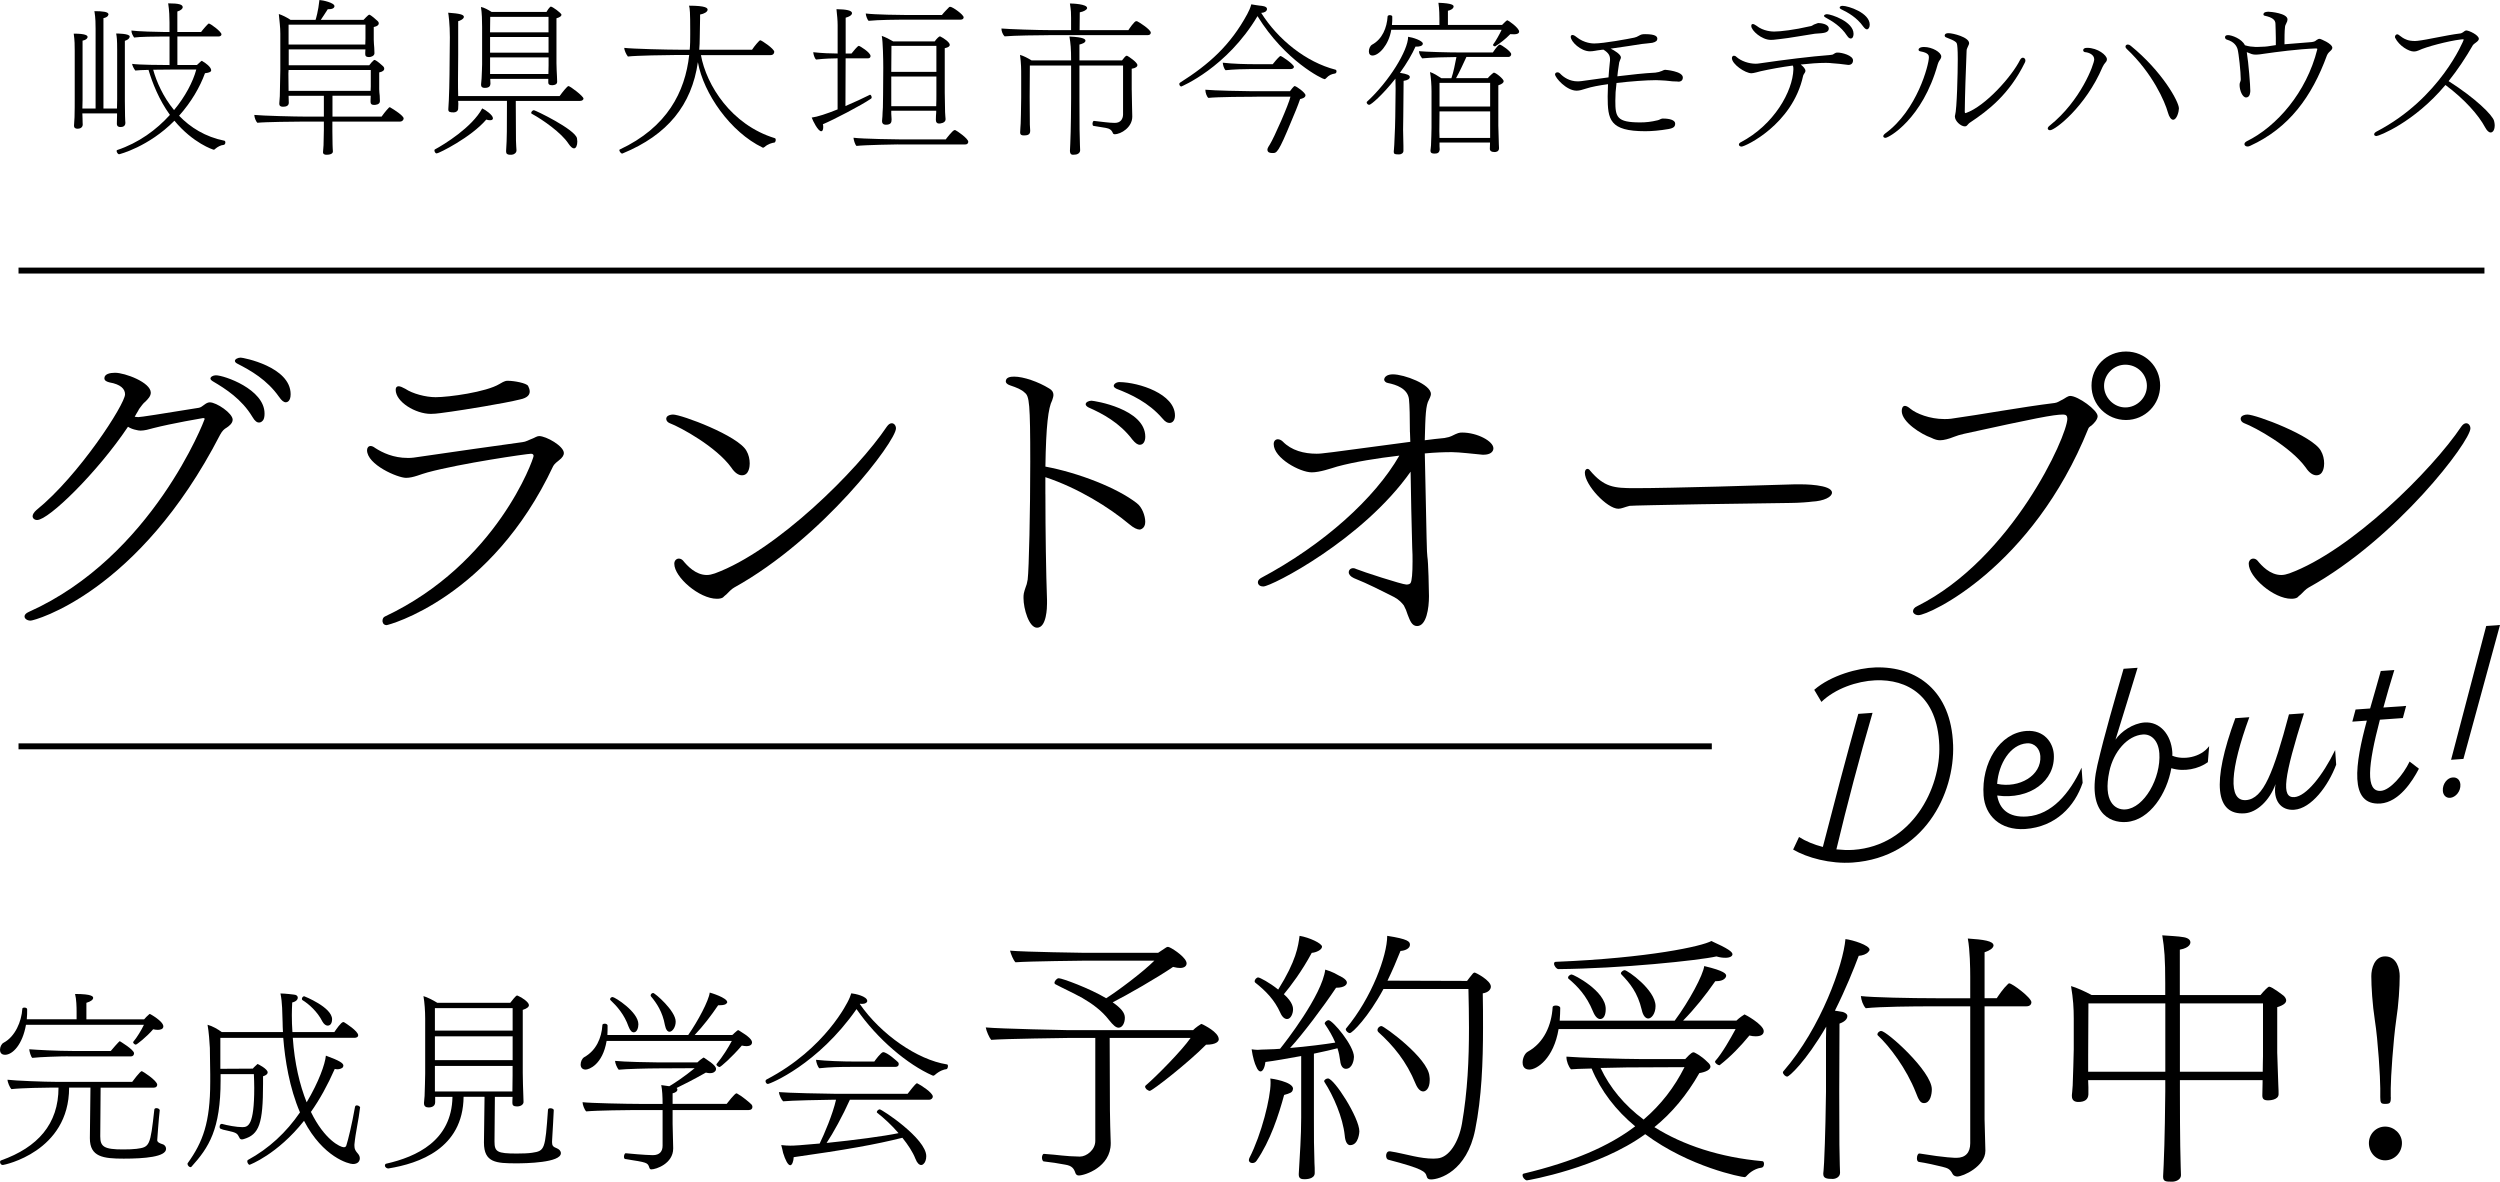 <svg xmlns="http://www.w3.org/2000/svg" id="_&#x30EC;&#x30A4;&#x30E4;&#x30FC;_2" data-name="&#x30EC;&#x30A4;&#x30E4;&#x30FC; 2" viewBox="0 0 681.53 322.14"><g id="_&#x30EC;&#x30A4;&#x30E4;&#x30FC;_2-2" data-name=" &#x30EC;&#x30A4;&#x30E4;&#x30FC; 2"><g id="_&#x30EC;&#x30A4;&#x30E4;&#x30FC;_1-2" data-name=" &#x30EC;&#x30A4;&#x30E4;&#x30FC; 1-2"><g><g><path d="M532.44,202.95c.51,13.55-8.06,30.8-27.38,32.19-6.07.43-12.42-1.3-16.23-3.54l1.61-3.43c1.74,1.13,4.06,2.09,6.49,2.72,3.11-12.09,6.29-24.18,9.66-36.28l3.89-.28c-3.62,12.39-6.9,24.88-9.86,37.22,1.54.15,3.13.24,4.65.13,15.96-1.14,23.85-16.76,23.4-28.52-.51-13.55-8.78-18.06-17.44-17.7-5.02.23-10.91,2.24-14.69,5.89l-1.96-3.3c4.55-3.97,12.03-5.97,16.66-6.1,11.31-.35,20.67,6.4,21.19,21.01h.01Z"></path><path d="M567.46,209.32l.29,4.09c-2.13,6.38-7.29,11.99-15.67,12.59-6.86.43-10.94-3.72-11.33-9.13-.64-8.9,4.41-17.08,11.66-17.6,4.88-.35,7.25,3.19,7.48,6.29.53,7.38-6.66,12.54-15.43,11.31.59,3.54,2.95,6.08,8.16,5.71,6.73-.48,11.61-6.33,14.82-13.26h.02ZM544.44,213.69c5.99,1.29,12.17-2.26,11.78-7.6-.13-1.85-1.45-3.61-3.69-3.45-4.48.32-7.69,5.52-8.09,11.05Z"></path><path d="M602.24,203.45l-.35,4.33c-2.52,1.84-6.5,2.72-9.96,1.64-1.17,6.78-5.81,14.2-12.27,14.67-4.81.34-10.81-2.87-7.88-15.54,2.03-8.7,4.64-17.5,7.13-26.23l3.82-.27c-1.94,6.24-4.02,13.28-6.02,19.59,1.5-2.23,4.78-4.45,7.88-4.68,4.29-.31,7.27,3.39,7.6,8,.02.33.05.73,0,1.06,2.94,1.25,7.72.51,10.02-2.57h.03ZM588.65,205.28c-.24-3.36-2.16-5.21-4.47-5.05-4.22.3-8.01,4.69-9.15,10.07-1.74,8.14,1.49,10.56,4.39,10.36,5.08-.36,9.73-8.52,9.24-15.38h-.01Z"></path><path d="M636.59,204.5l.28,3.96c-2.17,5.79-6.77,11.95-11.45,12.29-3.69.26-5.82-2.63-5.08-6.99-1.66,4.56-5.15,7.72-8.38,7.96-8.04.58-9.08-8.3-2.59-25.93l3.82-.27c-5.21,14.23-5.91,22.96-.9,22.6,4.75-.34,7.48-7.5,11.71-23.38l4.09-.29c-5.51,17.5-6.3,23.12-2.6,22.85,3.16-.23,7.67-5.79,11.08-12.79h.02Z"></path><path d="M659.43,209.55c-1.86,3.58-5.45,9.07-10.45,9.5h-.07c-8.64.56-6.87-10.84-3.68-22.6l-3.96.28.89-3.31,3.96-.28c1-3.58,2.08-7.11,2.91-10.22l3.69-.26c-1.13,3.66-2.14,7.11-2.98,10.22l6.2-.44-.89,3.31-6.26.45c-3.28,12.5-3.95,19.7.26,19.4,2.5-.18,6.06-4.28,7.84-7.99l2.53,1.94h0Z"></path><path d="M665.95,215.58c-.14-1.91,1.27-3.6,2.72-3.64,1.12-.08,1.97.65,2.06,1.91.14,1.91-1.34,3.54-2.79,3.65-1.12.08-1.91-.72-1.99-1.91h0ZM668.19,207.13l9.58-36.48,3.76-.27-9.97,36.51-3.36.24h-.01Z"></path></g><rect x="5.05" y="72.95" width="672.24" height="1.62"></rect><g><path d="M41.56,116.78c-.88.26-2.2.61-3.25.61-.44,0-.79-.09-1.14-.17-.88-.17-1.58-.44-2.28-.88-8.34,12.45-21.61,25.42-24.77,25.42-.7,0-1.23-.44-1.23-1.05,0-.44.35-1.05,1.05-1.67,11.59-9.38,24.15-28.84,24.15-31.55,0-1.49-1.23-2.72-4.22-3.24-.7-.18-1.41-.44-1.41-1.14,0-1.14,1.49-1.49,2.9-1.49,2.72,0,9.75,2.63,9.75,5.43,0,.96-.79,1.75-1.49,2.45-.53.35-1.23,1.4-1.32,1.49-.18.26-.44.53-.61.96-.35.53-.61,1.05-.97,1.67.35,0,.61.09.97.09.65,0,6.15-.85,16.51-2.54,1.05-.17,1.84-1.49,2.99-1.49,1.84,0,6.24,2.98,6.24,4.73,0,1.05-1.14,1.84-1.67,2.19-.61.35-1.14.79-1.76,1.93-22.22,43.12-50.68,50.66-51.64,50.66s-1.67-.53-1.67-1.14c0-.44.35-.88,1.14-1.23,33.73-15.08,47.96-52.41,47.96-52.59s-.09-.26-.44-.26c0,0-8.34,1.4-13.79,2.8h0ZM70.63,115.2c-.53,0-1.14-.35-1.84-1.58-2.9-4.82-7.29-7.62-10.72-9.64-.44-.26-.7-.53-.7-.79,0-.44.7-.88,1.49-.88,2.2,0,13.26,3.77,13.26,10.43,0,.7-.09,1.31-.35,1.75-.26.35-.61.7-1.14.7h0ZM76.07,108.19c-3.25-4.65-7.73-7.19-11.33-9.03-.53-.26-.7-.53-.7-.79,0-.44.79-.88,1.58-.88.61,0,13.61,2.45,13.61,9.99,0,2.02-1.05,2.19-1.32,2.19-.53,0-1.14-.44-1.84-1.49h0Z"></path><path d="M105.41,170.42c-1.05,0-1.14-.96-1.14-1.14,0-.61.26-1.05.7-1.23,30.48-14.37,40.49-42.95,40.49-43.74,0-.35-.18-.61-.7-.61-1.05,0-19.15,2.63-28.19,5.08-1.76.44-3.86,1.49-5.88,1.49-2.28,0-10.63-3.59-10.63-7.54,0-.61.35-1.14.97-1.14.35,0,.79.18,1.23.53,2.02,1.31,5.01,2.72,8.87,2.72.53,0,1.14,0,1.67-.09,12.03-1.75,22.48-3.24,29.6-4.21.97-.09,1.76-.61,2.72-.96.53-.17,1.23-.7,1.84-.7,1.93,0,6.76,2.72,6.76,4.65,0,.53-.35,1.23-1.41,2.02-.35.26-1.14.88-1.49,1.49-16.95,36.11-45.06,43.38-45.41,43.38h0ZM122.97,112.22c-2.11.26-3.86.61-5.53.61-4.13,0-9.57-3.24-9.57-6.57,0-.61.26-.96.79-.96.44,0,1.05.26,1.84.7,1.93,1.31,5.53,2.28,8.26,2.28,3.6,0,13.79-1.4,17.39-3.59.44-.26,1.41-.88,2.11-.88h.26c1.58,0,5.01.61,5.45,1.4.18.35.44.96.44,1.49,0,.88-.53,1.75-2.63,2.19-4.13,1.05-15.63,2.89-18.8,3.33h0Z"></path><path d="M182.59,115.38c-.61-.26-.97-.7-.97-1.23,0-.18.09-.35.18-.53.26-.35.97-.61,1.67-.61,2.28,0,17.83,5.78,20.03,9.9.61,1.05.88,2.28.88,3.42,0,.61-.09,3.24-2.11,3.24-.88,0-1.93-.61-2.9-2.1-4.13-5.7-13.79-10.96-16.78-12.1h0ZM197.96,162.09c-.35.26-.61.53-.88.79-.44.26-.97.35-1.67.35-4.74,0-11.59-5.87-11.59-9.55,0-.88.61-1.4,1.23-1.4.44,0,.79.17,1.14.53,1.14,1.4,3.43,3.94,6.5,3.94.7,0,1.41-.17,2.2-.44,16.78-6.14,38.91-28.13,46.9-40.05.44-.61.88-.88,1.32-.88.62,0,1.14.61,1.14,1.4,0,3.51-19.94,29.98-44.09,43.38-.44.26-.79.53-1.14.88l-1.05,1.05h-.01Z"></path><path d="M284.99,134.75c0,10.34.18,21.65.44,28.84v.96c0,.96-.09,6.57-2.72,6.57-2.2,0-3.69-5.17-3.69-8.06,0-1.05,0-1.31.7-3.33.18-.35.26-.88.44-1.75.35-2.89.7-18.58.7-32.08,0-16.04-.26-17.88-1.49-18.84-.88-.88-2.2-1.4-4.04-2.02-.79-.26-1.14-.7-1.14-1.05,0-1.14,1.23-1.32,2.28-1.32,2.55,0,6.59,1.4,9.57,3.24.79.44,1.14,1.05,1.14,1.75,0,.44-.18.96-.35,1.49-1.05,2.02-1.67,6.84-1.84,18.05,8.96,1.67,19.59,5.79,24.94,9.99,1.41,1.05,2.28,3.42,2.28,5.08,0,1.93-1.49,2.1-1.49,2.1-.7,0-1.67-.44-2.9-1.49-5.45-4.56-13.88-9.82-22.84-12.8v4.67ZM308.71,119.85c-3.51-4.65-8.17-7.1-11.95-8.77-.53-.26-.79-.61-.79-.88,0-.53.79-.96,1.58-.96.7,0,14.67,2.19,14.67,9.82,0,1.23-.53,2.19-1.49,2.19-.61,0-1.23-.44-2.02-1.4ZM316.88,114.06c-3.78-4.38-8.61-6.57-12.47-8.06-.53-.26-.79-.53-.79-.79,0-.53.7-1.05,1.58-1.05,5.36.09,15.11,3.24,15.11,9.12,0,1.14-.53,2.02-1.49,2.02-.53,0-1.14-.26-1.93-1.23h0Z"></path><path d="M384.36,117.83c0-3.77-.09-7.62-.26-9.03-.35-2.89-3.51-3.94-5.71-4.38-.61-.09-1.05-.53-1.05-.96,0-.17.09-.35.18-.53s.62-.88,2.2-.88c3.07,0,10.36,2.72,10.36,5.35,0,.17,0,.53-.53,1.58-.88,1.49-.97,4.29-1.14,11.04,1.93-.26,3.6-.44,5.36-.61,1.05-.18,1.58-.35,1.93-.53,1.76-.88,2.11-.96,2.9-.96,4.13,0,8.52,2.37,8.52,4.29,0,.96-.88,1.75-2.63,1.75h-.35c-2.11-.18-6.32-.7-8.34-.7-2.2,0-4.65.09-7.38.35.53,24.89.53,26.82.7,28.13.26,1.4.44,9.2.44,10.78,0,3.33-.7,8.15-3.25,8.15-1.41,0-1.93-1.49-2.55-3.07-.26-.88-.62-1.75-1.05-2.54-.53-.7-1.32-1.58-2.63-2.28-3.69-1.84-6.85-3.51-10.98-5.17-.97-.44-1.41-1.05-1.41-1.58,0-.61.44-1.14,1.23-1.14.26,0,.53.09.88.26,1.41.61,12.47,4.21,13.61,4.21.61,0,.97-.18,1.14-.44.35-.61.53-2.63.53-5.87,0-1.14,0-2.37-.09-3.77-.18-6.66-.35-13.94-.44-20.69-13.09,18.58-37.94,31.29-40.14,31.29-1.41,0-1.49-.96-1.49-1.14,0-.44.26-.79.79-1.14,17.13-9.12,31.09-21.74,37.77-33.39-5.97.7-12.12,1.67-16.95,2.98-1.76.53-4.74,1.58-6.94,1.58-3.16,0-10.36-3.86-10.36-7.71,0-.88.53-1.31,1.14-1.31.44,0,.97.26,1.32.61,2.37,2.45,5.8,3.33,9.22,3.33,1.49,0,2.02-.09,25.56-3.24l-.09-2.63h-.02Z"></path><path d="M488.08,137.11c-3.95.09-14.58.18-24.33.35-9.84.18-18.8.35-19.5.44-1.41.35-2.2.79-3.07.79-3.07,0-9.13-6.49-9.13-9.82,0-.7.35-1.05.7-1.05.26,0,.53.17.7.44,3.86,4.56,6.5,4.82,12.21,4.82,10.01,0,35.83-.79,43.74-1.05h1.41c.61,0,8.61,0,8.61,2.28,0,1.14-2.11,2.28-5.53,2.45-.44.09-3.6.35-5.8.35h-.01Z"></path><path d="M569.9,116.17c-.26.18-.53.44-.61.7-15.28,37.86-43.39,50.83-46.29,50.83-.88,0-1.49-.53-1.49-1.05s.35-1.05,1.14-1.4c25.91-12.97,40.93-46.45,40.93-51.1,0-.79-.35-1.14-1.14-1.14-2.55,0-7.47.96-27.05,5.26-2.11.44-3.51,1.23-4.74,1.49-.7.17-1.23.26-1.76.26-.7,0-1.41-.17-2.46-.7-2.55-.88-7.99-4.21-7.99-7.27,0-.79.26-1.4.88-1.4.35,0,.88.26,1.49.79,1.58,1.31,5.27,2.8,9.22,2.8.61,0,1.23,0,1.84-.09,8.26-1.14,19.06-3.16,28.28-4.29.79-.09,1.41-.61,2.2-.96.53-.26,1.32-.96,2.02-.96,2.11,0,7.47,3.86,7.47,5.52,0,.96-1.14,2.1-1.67,2.54l-.26.18h-.01ZM570.17,105.12c0-5.17,4.13-9.29,9.4-9.29s9.31,4.12,9.31,9.29-4.13,9.38-9.31,9.38-9.4-4.12-9.4-9.38ZM579.39,99.42c-3.16,0-5.8,2.63-5.8,5.78s2.64,5.87,5.8,5.87,5.88-2.63,5.88-5.87-2.64-5.78-5.88-5.78Z"></path><path d="M611.8,115.38c-.61-.26-.97-.7-.97-1.23,0-.18.09-.35.18-.53.26-.35.97-.61,1.67-.61,2.28,0,17.83,5.78,20.03,9.9.61,1.05.88,2.28.88,3.42,0,.61-.09,3.24-2.11,3.24-.88,0-1.93-.61-2.9-2.1-4.13-5.7-13.79-10.96-16.78-12.1h0ZM627.17,162.09c-.35.26-.61.53-.88.79-.44.26-.97.35-1.67.35-4.74,0-11.59-5.87-11.59-9.55,0-.88.61-1.4,1.23-1.4.44,0,.79.17,1.14.53,1.14,1.4,3.43,3.94,6.5,3.94.7,0,1.41-.17,2.2-.44,16.78-6.14,38.91-28.13,46.9-40.05.44-.61.88-.88,1.32-.88.62,0,1.14.61,1.14,1.4,0,3.51-19.94,29.98-44.09,43.38-.44.26-.79.53-1.14.88l-1.05,1.05h-.01Z"></path></g><g><path d="M31.88,30.91h-9.43c0,.55.05,1.05.05,1.36,0,1.14.05,1.32.05,1.68,0,.09,0,1.14-1.41,1.14-.46,0-.96-.14-.96-.82v-.09c0-.41.09-1.14.14-2.23.05-1.14.05-4.14.05-5.09v-13.05c0-1.5,0-2.64-.27-4.64,3.23,0,3.78.5,3.78.91,0,.09-.05.73-1.37,1v16.23l-.05,2.27h3.6V7.86c0-1.14,0-2.96-.32-4.82,2.23,0,3.83.18,3.83.86,0,.05,0,.77-1.37,1.05v24.64h3.69c0-.95.05-1.95.05-2.5v-13.5c0-2.82-.09-3.46-.27-4.46.14,0,3.69,0,3.69.82,0,.14-.05.77-1.32,1.18v16.41c0,.86.05,3.09.05,4.09,0,1.14.09,1.5.09,1.86,0,.96-.77,1.14-1.32,1.14-.5,0-1-.14-1-.91,0-.41.05-1.18.05-2.27v-.55h-.03ZM55.25,16.73c.64.32,2.32,1.54,2.32,2.41,0,.41-.41.68-1.69.82-1.37,3.77-3.73,7.86-7.06,11.59,3.05,3.18,7.15,5.77,12.39,6.82.14.05.23.23.23.45,0,.27-.14.64-.46.68-.77.04-1.69.54-2.32,1.09-.14.14-.23.23-.36.23-.18,0-5.65-1.77-10.75-7.91-7.06,7.14-14.99,9.14-15.08,9.14-.32,0-.68-.54-.68-.91,0-.09.05-.18.14-.23,5.88-1.96,10.75-5.55,14.39-9.59-3.01-4.18-4.78-8.73-5.83-12.27-1.59.04-3.05.09-3.6.18-.41-.5-.82-1.36-.87-1.82,1.64.27,8.11.32,10.2.32v-7.77h-2.19c-1.46,0-6.1.05-7.47.27-.36-.59-.73-1.14-.73-1.91,1.46.23,7.29.41,9.29.41h1.09v-2.68c0-1.23-.05-3.18-.36-5.14,3.05,0,3.96.36,3.96,1.05,0,.41-.46.86-1.46,1.18v5.59h6.47c.41-.59,1.91-2.32,2.1-2.32.46,0,3.46,2.23,3.46,2.95,0,.36-.36.59-.82.59h-11.2v7.77h5.33c.09-.09.27-.27.5-.46s.46-.41.59-.54c.09-.05.18-.14.27-.14,0,0,.05,0,.09.05l.09.09h.02ZM46.82,18.96s-2.55,0-5.06.05c.91,3.27,2.69,7.36,5.69,11,3.05-3.68,5.15-7.68,6.06-11.05h-6.7.01Z"></path><path d="M90.61,33.14v2.64c0,.68.05,2.82.05,3.68,0,.91.09,1.5.09,1.82,0,.23-.09.91-1.78.91-.41,0-.91-.14-.91-.68v-.05c0-.36.09-.91.14-1.86,0-.91.09-3.41.09-4.18v-2.27h-5.88c-1.87,0-10.2.09-12.25.32-.41-.36-.82-1.5-.82-2.05v-.09c2.23.23,11.02.46,14.21.46h4.74v-5.68h-9.61v.27c0,.23.05,1.5.05,1.68-.05.77-.68,1.04-1.59,1.04-.55,0-1-.18-1-.82v-.14s.09-1.18.14-1.91c.05-1.36.14-6.05.14-7.09v-9.96c0-1.82-.23-3.36-.41-5.36.87.27,2.19.91,3.19,1.59h6.83c.09-.27.73-2.32,1.05-5.41.87.05,4.1.73,4.1,1.68,0,.04,0,.82-1.46.82h-.36c-.82,1.32-1.37,2.09-1.91,2.91h11.66s1.28-1.41,1.55-1.41c.05,0,.41,0,2.28,1.73.09.05.32.32.32.64,0,.36-.27.77-1.37,1v3.46c0,.5.09,1.77.14,2.23,0,.5.05,1.32.05,1.46,0,.68-.87,1.04-1.46,1.04-.82,0-1.05-.32-1.05-.82,0-.14,0-.73.05-1.27h-20.91v4.32h21.95c.36-.5.82-1,1.18-1.32.09-.09.18-.14.23-.14.46,0,2.09,1.45,2.32,1.68.09.05.36.36.36.73s-.27.77-1.37,1v4.59c0,.55.09,1.32.14,1.77,0,.5.05,1.32.05,1.46,0,1-1.28,1.04-1.59,1.04-.68,0-.96-.27-.96-.82,0-.14,0-1.05.05-1.68h-10.43v5.68h13.39c.18-.27,1.09-1.5,1.96-2.41.09-.09.18-.14.27-.14s.18.05.27.14c.82.45,3.51,2.18,3.51,2.91,0,.36-.32.86-1,.86h-18.43ZM101.08,19.09h-22.41l-.05.91c0,.23.05,2.96.05,4.77h22.36c0-.36.05-.82.05-1.18v-4.5ZM99.62,6.73h-20.95v5.41h20.91c0-.45.05-1.09.05-1.64v-3.77h-.01Z"></path><path d="M119.02,41.82c-.32,0-.59-.46-.59-.82,0-.14.05-.23.14-.27,2.46-1.32,10.11-6,12.89-11.18.91.41,2.92,1.82,2.92,2.68,0,.18-.05.55-.77.55-.27,0-.64-.05-1.05-.18-4.1,4.82-12.94,9.23-13.53,9.23h-.01ZM140.61,27.5v1.32c0,1.27.05,6.5.05,9.5,0,.64.14,2.64.14,2.64v.05c0,.68-.68,1.14-1.32,1.18h-.55c-.64-.05-.96-.27-.96-.91v-.14c0-.45.09-1.82.14-2.59.05-1.09.09-2.73.09-9.73v-1.32h-13.3l.05.77c0,.45-.05.73-.05,1.32,0,.73-.68,1.05-1.18,1.05-1,0-1.5-.09-1.5-.77v-.14s.09-1.32.14-2.41c.18-3.64.23-11.09.23-12.36,0-2.41.05-3.5.05-4.82,0-3.54-.36-6.18-.46-6.68,3.1.23,4.28.5,4.28,1.14,0,.59-1.14,1.09-1.55,1.18v9.18c0,.68-.05,3.55-.05,6.64,0,1.55,0,3.18.05,4.59h27.65c.82-1.14,2.1-2.73,2.41-2.73.46,0,4.1,2.77,4.1,3.41,0,.27-.27.64-.96.64h-17.5ZM149.45,21.5h-15.8v.14c0,.27.05,1,.05,1.18-.05.41-.09,1.14-1.55,1.14-.55,0-1-.18-1-.86v-.14s.09-.77.14-1.59c.05-1.59.14-2.64.14-3.86V7.36c0-1.68-.05-3.91-.32-5.46.87.14,2.05.82,2.92,1.36h14.94c.27-.46.59-.96,1-1.36.09-.09.14-.09.23-.09.41,0,2.73,1.68,2.87,2.18,0,.32-.27.68-1.37,1v12.23c0,.54.09,3.18.14,3.64,0,.46.05,1.32.05,1.46,0,.91-1.27.91-1.37.91-.82,0-1.05-.27-1.05-.73v-1h-.02ZM149.54,4.59h-15.9l-.05,4.23h15.94v-4.23h0ZM149.54,10.09h-15.94v4.27h15.94v-4.27ZM149.54,15.64h-15.94v4.54h15.9c0-.59.05-1.73.05-2.32v-2.23h0ZM154.92,39.09c-1.87-2.86-6.88-6.41-9.97-8.09-.09-.04-.14-.14-.14-.23,0-.32.41-.73.73-.73.36,0,11.16,5.18,11.75,7.64.05.32.09.64.09.91,0,1-.32,1.86-.91,1.86-.41,0-.91-.41-1.55-1.36h0Z"></path><path d="M208.34,40.09c-.05.09-.18.18-.32.18-.05,0-.09,0-.14-.05-8.79-4.23-16.08-14.73-17.63-23.27-1.69,11.68-8.24,19.82-20.5,24.87-.05,0-.09.04-.14.04-.36,0-.77-.64-.77-.91,0-.09.05-.14.09-.18,12.94-6.05,17.85-15.73,18.95-25.77h-3.96c-1.91,0-10.61.14-12.75.41-.46-.55-1-1.77-1-2.36,2.28.27,11.66.5,14.89.5h2.96c.14-1.36.14-2.77.14-4.14v-1.09c0-4.86-.09-6.05-.32-6.77,4.6,0,5.06.64,5.06,1.09,0,.59-.96,1.14-2.05,1.32v.91c0,1.82-.09,3.82-.09,5.46,0,1.09-.05,2.18-.14,3.23h14.39c.68-1.04,2-2.59,2.23-2.59.41,0,3.83,2.36,3.83,3.14,0,.41-.27.91-1,.91h-18.99c1.5,8.23,8.29,19,20.13,22.64.18.05.27.23.27.46,0,.32-.18.68-.32.73-.68.09-1.87.41-2.73,1.23l-.09.05v-.04Z"></path><path d="M228.35,15.91h-.41c-.64,0-3.05.04-5.47.32-.46-.41-.73-1.46-.77-2,2.23.27,5.15.36,6.65.36v-7.77c0-1.18-.14-2.68-.32-4.32,2.73.04,4.24.36,4.24,1.09,0,.27-.23.82-1.73,1.23v9.77h1.59c.41-.5,1.64-2.09,2-2.09.27,0,3.19,1.82,3.19,2.77,0,.32-.18.64-.73.64h-6.06l-.05,13c2.41-1.04,4.83-2.14,6.6-3.04.05,0,.05-.05.09-.05.23,0,.46.41.46.73,0,.14-.05.23-.14.32-2.69,1.86-10.34,5.82-13.16,7,.09.27.09.54.09.82,0,.36-.05.64-.18.86-.09.14-.18.23-.36.23-.87,0-2.23-2.73-2.6-3.73,1.5-.18,4.15-1.05,7.06-2.23v-13.91h.01ZM244.79,39.37c-.64,0-8.88.14-11.3.41-.41-.36-.77-1.64-.82-2.23,2.41.32,11.93.46,13.35.46h11.8c.05-.09,1.91-2.55,2.41-2.55.09,0,.18,0,.27.05.27.09,3.46,2.23,3.46,3.14,0,.36-.23.73-.82.73h-18.36.01ZM245.84,5.36c-.59,0-6.6.04-9.06.32-.36-.36-.73-1.41-.77-2,2.46.32,9.66.41,11.07.41h9.7c.59-.77,1.32-1.46,1.96-2.14.09-.09.18-.09.32-.09.64,0,3.64,2.14,3.64,2.86,0,.32-.23.64-.82.64h-16.04ZM255.22,30.18h-12.25v.82c0,.41.09,1.32.09,1.59,0,.86-.27,1.41-1.55,1.41-.77,0-1.05-.41-1.05-.91v-.18c.09-.64.14-1.91.14-2.18.05-.59.14-1.59.14-4.91l.05-7.36c0-2.14-.09-7.18-.41-8.68,1.14.41,2.1.91,3.1,1.5h11.34c.46-.68,1.18-1.36,1.37-1.36.09,0,.14,0,.18.04.87.41,2.55,1.55,2.55,2.27,0,.32-.27.68-1.37.91v12.05c0,.55.05,3.82.09,5.36,0,.45.14,1.82.14,1.95,0,1.09-1.55,1.18-1.78,1.18-.55,0-.87-.32-.87-1,0-.73.05-1.64.09-2v-.5ZM255.27,12.5h-12.25l-.05,7.09h12.3v-7.09ZM255.27,20.86h-12.3v8.09h12.25c.05-1.18.05-2.59.05-3v-5.09Z"></path><path d="M285.8,9.59c-2.28,0-9.47.09-11.93.32-.5-.46-.87-1.41-.87-2.14,1.96.18,9.66.45,13.98.45h5.01v-3.36c0-1.18,0-1.91-.32-3.91.68,0,4.69.14,4.69,1.23v.09c-.14.41-.82.86-2,1.09l-.05,4.86h13.3c.18-.32,1.64-2.45,2.1-2.45.14,0,.23,0,.32.04.36.14,3.69,2.23,3.69,3.09,0,.32-.23.68-.82.68h-27.1ZM308.53,24.55c0,1.73.14,6.54.14,7.14v.14c0,2.86-3.05,4.77-4.83,4.77-.18,0-.36-.09-.46-.32-.36-.91-.96-1.23-1.91-1.41-1-.18-2.37-.36-3.37-.55-.18-.04-.27-.27-.27-.54,0-.41.18-.86.41-.82,2.14.23,4.15.54,5.6.54h.09c1.59,0,2.19-1.09,2.23-2.23v-13.41h-11.89v8.96c0,7.55.05,10.59.14,12.82,0,.46.05.77.05,1.32,0,.77-.77,1.18-1.28,1.18-.23,0-.46.05-.68.05-.68,0-.82-.59-.82-1.05,0,0,.05-.82.09-1.91.18-3.68.23-11.09.23-12.41v-8.96h-11.25l-.05,8.64c0,3.36.05,6.23.05,7.46,0,.41.05,1.36.09,1.64v.09c0,1.09-.82,1.23-1.73,1.23-.68,0-1-.23-1-.73v-.18c.05-.64.09-2,.14-2.32,0-.55.14-3.91.14-7.09v-5.82c0-2.09,0-3.36-.32-5.82.96.27,2.19.91,3.14,1.5h10.79c0-3.18-.14-4.68-.46-6.5,4.05.18,4.37.77,4.37,1.14,0,.59-1.09.91-1.64,1.04v4.32h11.61c.41-.54,1-1.27,1.23-1.27.09,0,.14.05.23.05.23.09,2.73,1.73,2.73,2.5,0,.41-.41.82-1.55,1v5.82h0Z"></path><path d="M322.04,23.59c-.27,0-.55-.36-.55-.68,0-.14.05-.27.18-.36,7.97-5.05,13.76-10.23,18.36-18.73.46-.86.82-1.64,1.09-2.64.82.14,1.55.27,2.32.36.55.05,1.96.14,1.96.91,0,.68-.87,1.05-1.5,1.05h-.09c4.55,7.27,12.25,13.45,20.27,15.5.18.05.27.23.27.45,0,.27-.14.55-.41.59-.96.18-1.59.36-2.51,1.36-.14.14-.23.18-.36.18-.5,0-10.7-4.91-18.26-17.18-8.38,14.09-20.77,19.18-20.77,19.18h0ZM342.58,26.37c-2.37,0-10.79.04-13.16.32-.46-.36-.82-1.45-.82-2.14v-.09c2.32.23,10.61.41,12.89.41h10.16c.18-.27,1.05-1.41,1.28-1.41.46,0,2.96,1.82,2.96,2.5s-.96.95-1.46,1.04c-.68,2-1.5,3.91-2.32,5.86-3.64,8.86-4.05,8.86-5.19,8.86-.64,0-1.41-.09-1.41-.95,0-.41.46-1.05.68-1.41,1.14-1.82,5.15-10.91,5.6-13h-9.21ZM341.35,18.82c-2.14,0-5.1.09-7.24.32-.46-.41-.73-1.46-.77-2.05,2.69.32,6.33.41,8.97.41h4.65c.27-.36,1.37-1.68,1.87-2.09.09-.09.18-.14.27-.14.32,0,3.64,2.27,3.64,2.96,0,.32-.36.59-.82.59h-10.57Z"></path><path d="M382.6,41.09c0,.68-.64,1-1.14,1-1.09,0-1.5,0-1.5-.73v-.14s.09-.77.14-1.82c.18-3.55.27-6.41.27-7.64l.09-7.55s0-1.41-.05-2.77c-3.6,4.54-6.65,7.14-7.15,7.14-.36,0-.68-.36-.68-.64,0-.09,0-.18.09-.23,6.01-5.5,11.2-14,11.2-17.68,1.18.14,4.01,1.05,4.01,1.86,0,.68-1.05.82-1.64.82h-.36c-.87,1.95-2.32,4.5-4.24,7.14,1.96.32,2.69.64,2.69,1.14s-.59.91-1.69,1.05l-.09,9.73c0,.68-.05,1.91-.05,3.59,0,1.27.05,2.77.09,4.45v1.27h0ZM379.27,8.14c-.68,4.18-3.42,7-5.1,7-.68,0-1-.46-1-1.14s.32-1.5.87-1.82c2.78-1.5,4.05-4.59,4.24-7.73,0-.18.32-.32.59-.32.36,0,.68.14.68.41,0,.73,0,1.5-.09,2.27h12.94v-1.73c0-2.59-.23-4-.27-4.32,3.87.14,4.14.68,4.14,1,0,.59-.82,1.04-1.55,1.18v3.86h14.76l.59-.59c.27-.27.68-.68.87-.68s3.19,2.05,3.19,3.09c0,.5-.59.73-1.32.73-.32,0-.68,0-1.09-.04-1.37,1.41-2.82,2.5-4.1,3.32h-.09c-.18,0-.5-.14-.5-.36,0-.04,0-.14.05-.18.64-.82,1.78-2.86,2.28-3.96h-30.09ZM392.43,38.87v1c0,.23.05.68.05.86-.09,1-.68,1.14-1.46,1.14-.59,0-1.05-.14-1.05-.77v-.18s.09-.59.14-1.32c.05-1.46.14-3.64.14-4.73v-9.91c0-1.73-.14-3.82-.41-5.32.91.27,2.14,1.04,3.1,1.68h2.73c.55-1.59,1-3.82,1.37-5.77-2.41,0-7.15.14-9.34.36-.46-.59-.82-1.18-.87-1.96,1.91.18,7.7.36,11.84.36h8.29c.96-1.41,1.55-2.14,1.91-2.14.41,0,3.1,1.86,3.1,2.59,0,.36-.23.77-.82.77h-11.39c-.87,1.86-1.87,4.09-2.82,5.77h8.65c.55-.68,1.55-1.5,1.64-1.5.59,0,2.69,1.77,2.69,2.32,0,.36-.32.77-1.46,1.14v10.96c0,.5.14,4.64.14,5.05,0,.45.05,1,.05,1.14,0,1.04-1.05,1.04-1.23,1.04-.87,0-1.27-.36-1.27-.86,0-.18.05-1.23.05-1.73h-13.77ZM406.23,30.37h-13.8l-.05,5.41c0,.18.05.95.05,1.82h13.8s0-7.23,0-7.23ZM406.23,22.59h-13.8v6.46h13.8v-6.46Z"></path><path d="M440.36,27.46c0,4.45.36,5.91,6.79,5.91,1.5,0,2.92-.14,4.78-.59.46-.09.77-.41,1.28-.46h.23c1.69,0,3.23.41,3.23,1.36,0,.77-.32,1.23-1.82,1.5-2.41.41-4.51.59-6.33.59-9.75,0-10.25-3.18-10.25-9.5,0-1,.05-2.09.09-3.32-2.41.32-4.55.73-5.92,1.18-1.09.36-1.91.59-2.64.59-2.78,0-5.88-3.55-5.88-4.46,0-.32.32-.54.64-.54.27,0,.5.09.73.32.96,1.04,2.6,2.14,4.83,2.14.36,0,.73-.04,1.14-.09,2.32-.32,4.78-.68,7.24-1,.09-1.23.18-2.59.36-4.14.05-.27.05-.5.05-.77,0-.95-.32-1.73-1.78-2.64-.32,0-.64.05-.87.09-.96.09-1.87.36-2.82.36-2.51,0-5.24-2.64-5.24-3.96,0-.27.18-.5.46-.5s.64.18,1.14.59c2.1,1.68,4.37,1.73,4.78,1.73,2.64,0,9.43-1.27,10.93-1.59.59-.14.73-.23,1.23-.5.64-.36.87-.45,1.73-.45,3.05,0,3.33.73,3.33,1.27,0,.45-.32.86-1.37,1.09-.73.14-1.87.18-2.87.32-1.69.27-5.51.86-8.47,1.27,1,.46,2.78,1.59,2.78,2.36,0,.14,0,.23-.05.32-.09.32-.32.68-.41,1.09-.27,1.5-.5,3.64-.5,3.77,3.78-.46,7.42-.86,10.34-1,.41-.05.73-.14,1-.18.27-.09.55-.23.77-.27.32-.14.59-.32.96-.32,0,0,4.78.36,4.78,2.09,0,1.14-1.05,1.14-1.14,1.14-.14,0-.23-.04-.36-.04-.36,0-.77-.05-1.32-.05-.82-.04-1.09-.18-3.19-.27-.36,0-.82-.05-1.32-.05-2.64,0-6.88.32-10.75.77-.23,1.77-.32,3.27-.32,4.82v.02Z"></path><path d="M499.01,17.18c-.41,0-.82-.04-1.23-.04-2.05,0-4.42.18-6.88.45.68.55,1.28,1.14,1.28,1.73,0,.14-.05.32-.14.45-.14.27-.46.64-.5.96-2.92,13.27-15.81,19.23-16.76,19.23-.46,0-.73-.27-.73-.54,0-.23.14-.46.5-.64,9.11-4.77,14.17-13.91,14.35-19.86,0-.46,0-.77-.18-1.05-3.05.41-6.1.96-8.75,1.55-1.96.55-2.41.55-2.5.55-1.69,0-5.33-2.46-5.33-4.14,0-.36.23-.64.55-.64.23,0,.46.09.68.32,1.28,1.14,3.37,1.86,5.28,1.86.32,0,.68-.04,1-.09,6.83-1,14.17-1.91,19.08-2.27.27-.05.64-.05.91-.14.32-.18.77-.54,1.14-.54h.23c1.09,0,4.15.77,4.15,2.14,0,.41-.18,1.23-1.28,1.23-1.09-.18-3.87-.45-4.87-.5v-.02ZM485.3,10.64c-.77.05-1.59.23-2.37.23h-.23c-2.41,0-5.28-2.54-5.28-3.77,0-.32.09-.55.41-.55.23,0,.55.14,1,.46,1.91,1.54,4.37,1.59,4.83,1.59,1.69,0,5.56-.46,9.61-1.41.59-.09.77-.18,1.23-.5,1.05-.41,1.14-.41,1.18-.41.64,0,2.87.23,2.87,1.54,0,.46-.32.96-1.37,1.14-.68.14-1.46.14-2.41.23-2.28.32-7.2,1.23-9.47,1.45h0ZM503.52,9.73c-1.64-2.54-4.01-3.95-5.92-5-.23-.14-.36-.27-.36-.41,0-.23.41-.45.82-.45,1.09,0,7.24,2,7.24,5.36,0,.46-.14,1.27-.77,1.27-.27,0-.64-.18-1-.77h-.01ZM507.94,7.23c-1.73-2.45-4.15-3.82-6.06-4.73-.27-.14-.36-.27-.36-.46,0-.23.32-.45.77-.45,1.55,0,7.42,1.91,7.42,5.14,0,.77-.36,1.27-.77,1.27-.27,0-.59-.23-1-.77h0Z"></path><path d="M513.4,37.14c0-.18.14-.45.55-.77,8.7-6.32,11.89-18.77,11.89-20.73,0-.5-.05-1.23-2.32-1.64-.32-.05-.5-.23-.5-.46s.27-.73,1.5-.73c2.23,0,4.69,1.45,4.69,2.59,0,.32-.14.59-.32.86-.36.46-.59,1.05-.64,1.27-4.14,14.91-13.35,20.05-14.26,20.05-.32,0-.59-.18-.59-.46v.02ZM535.9,30.82c5.37-1.86,12.62-10.09,14.8-14.5.23-.41.5-.59.77-.59.36,0,.68.32.68.77,0,.18-.05.36-.14.54-4.24,8.68-10.02,13.09-14.94,16.36-.27.14-.55.5-.77.73-.18.23-.41.32-.68.32-1.09,0-2.69-1.46-2.69-2.68,0-.14,0-.23.05-.36.5-1.64.73-11.59.73-15.32,0-2.86-.14-3.77-.23-4.14-.09-.32-.27-.77-2.87-1.73-.32-.09-.46-.32-.46-.54,0-.09,0-.64,1.05-.64,1.18,0,5.6,1.09,5.6,2.73,0,.18-.05.41-.5,1.32-.14.23-.18.54-.18.73-.23,5.5-.46,12.32-.5,16.46v.14c0,.32.09.41.23.41h.05Z"></path><path d="M567.9,13.68c0-.32.27-.64,1.05-.64,2.96,0,5.42,2.05,5.42,3.09,0,.36-.14.64-.32.82-.41.5-.59.73-.87,1.32-4.6,10.82-12.94,17.23-14.3,17.23-.36,0-.64-.18-.64-.5,0-.18.18-.5.55-.77,8.47-6.77,12.12-16.77,12.12-18.05s-1.46-1.86-2.37-1.95c-.41,0-.64-.27-.64-.55h0ZM591,30.68c-.82-2.96-4.15-10.68-11.25-17.36-.23-.23-.32-.41-.32-.59,0-.36.27-.59.64-.59.23,0,.5.09.77.32,8.61,7,13.16,15.27,13.16,17.09,0,.82-.55,3.09-1.59,3.09-.5,0-1.05-.68-1.41-1.95h0Z"></path><path d="M631.63,10.86c.18-.14.41-.27.68-.27h.14c.09,0,3.37,1.27,3.37,2.45,0,.41-.41.77-.96,1.27-.14.14-.46.59-.5.77-4.14,11.32-10.34,19.82-20.95,24.68-.27.14-.5.18-.73.18-.5,0-.82-.32-.82-.64,0-.27.18-.54.59-.77,8.24-4.05,16.35-13.36,19.27-25.09,0-.18,0-.23-.5-.23-4.83.18-10.57.95-14.07,1.45-.91.14-1.5.23-2,.23h-.32c-.32,0-.59-.05-.96-.14-.55-.23-.96-.36-1.37-.54.5,3.09.96,9.09.96,10.54,0,.18,0,1.82-1.14,1.82-1,0-1.78-1.91-1.78-3.45,0-.18.05-.36.05-.46.05-.14.09-.32.18-.5.05-.14.09-.27.09-.54,0-1.96-.55-7.09-.87-8.23-.27-.86-.91-2-2.92-2.59-.32-.09-.5-.36-.5-.64,0-.14.05-.23.09-.32.18-.23.46-.27.73-.27,1,0,3.78,1,4.6,2.77,1.18.36,2.05.41,2.37.41.27.05.59.05,1,.05.59,0,1.32-.05,2.14-.09,1.14-.09,1.73-.27,2.92-.41v-1.96c0-.77-.05-1.54-.05-2.23,0-.64-.05-1.23-.05-1.59,0-1.09-.82-1.77-2.92-2.23-.27-.04-.36-.23-.36-.36,0-.68.96-.73,1.41-.73.5,0,5.15.41,5.15,2.09,0,.32-.09.64-.32,1.05-.18.32-.36.73-.36,1.05-.14,1.09-.14,3.09-.14,4.68,2.64-.23,5.19-.41,7.33-.59.73-.09,1-.23,1.28-.46l.23-.18v.02Z"></path><path d="M647.9,37.09c-.41,0-.68-.18-.68-.46,0-.23.18-.5.59-.73,17.49-9.09,23.82-24.96,23.82-25.05s-.05-.09-.05-.09c-.05-.05-.09-.05-.18-.05-.18,0-.46.05-.55.05-3.46.41-9.61,2.05-11.43,2.96-.36.18-.91.32-1.41.32-1.32,0-3.96-1.5-5.06-3.73-.05-.09-.05-.18-.05-.27,0-.32.27-.68.59-.68.23,0,.46.14.59.27.5.41,1.23.91,1.87,1.14.55.27,1.5.41,2.41.41.23,0,.46-.05.68-.05,2.6-.27,7.79-1.54,11.57-2,.32,0,.55-.18.82-.32.23-.18.5-.41.82-.5h.14c.64,0,3.37,1.23,3.37,2.27,0,.36-.32.68-.82,1.04-.18.14-.64.46-.77.64-1.96,3.41-4.15,6.73-6.65,9.86,7.38,4.68,11.98,9.27,12.39,10.82.09.41.18.82.18,1.18,0,1.64-.73,2-1.09,2-.5,0-1-.45-1.5-1.36-1.82-3.41-5.6-7.68-10.84-11.59-8.56,10.23-18.17,13.91-18.77,13.91h0Z"></path></g><g><g><path d="M7.08,279.38c-.94,5.34-3.62,8.17-5.72,8.17-.52,0-1.36-.21-1.36-1.36,0-.73.37-1.62,1-1.94,3.15-1.67,4.88-5.81,5.09-9.26,0-.21.26-.31.58-.31.37,0,.73.16.73.47,0,.84,0,1.73-.1,2.72h13.58v-2.09c0-1.2-.05-3.45-.42-4.81,4.72,0,4.93.73,4.93,1.05v.05c0,.42-.58.94-1.84,1.31v4.5h15.73l.21-.21.37-.42c.84-.84.94-.84,1-.84s3.67,1.99,3.67,3.4c0,.89-1.15.94-1.52.94s-.79-.05-1.26-.16c-1.73,2.04-4.46,4.19-4.72,4.19-.31,0-.73-.37-.73-.63,0-.05,0-.1.05-.16.94-1.1,2.25-3.25,2.88-4.61H7.08ZM27.43,296.5l-.1,13.29c0,2.83,1.05,3.56,6.24,3.56,1.36,0,2.78-.05,3.62-.16,3.62-.47,3.78-.73,4.88-10.68,0-.26.26-.42.58-.42.42,0,.89.26.89.58v.05c-.26,2.04-.68,8.11-.68,8.11,0,.58.79.89,1.47,1.1s.94.79.94,1.26c0,2.2-5.93,2.67-11.54,2.67s-9.23-.47-9.23-5.55v-.1l.16-13.71h-5.82c0,17.53-17.78,21.09-18.04,21.09-.73,0-.79-.73-.79-.84,0-.16.1-.37.31-.42,9.96-3.56,15.63-9.89,15.63-19.84h-1.84c-1.42,0-8.29.1-11.01.42-.42-.42-1.05-1.88-1.05-2.56,1.99.26,10.12.58,13.43.58h20.56c.16-.21,2.15-2.93,2.62-2.93.16,0,4.2,2.57,4.2,3.72,0,.42-.31.79-.94.79h-14.49ZM18.51,287.97c-1.94,0-7.55.16-9.7.42-.42-.31-.79-1.78-.84-2.35,1.89.16,7.76.47,11.85.47h10.38c.16-.21,2.26-2.67,2.46-2.67,0,0,3.88,2.3,3.88,3.3,0,.37-.21.84-.84.84h-17.2.01Z"></path><path d="M98.14,302.05c-.37,3.35-1.21,6.59-1.52,9.94v.42c0,.89.31,1.36,1,2.15.31.37.47.79.47,1.2,0,.73-.47,1.57-1.89,1.57-1.1,0-8.13-1.83-13.32-11.78-7.29,9.21-14.84,11.99-14.84,11.99-.31,0-.63-.58-.63-.94,0-.16.05-.31.16-.37,5.77-3.14,10.49-7.54,14.21-12.98-2.88-6.7-4.09-14.34-4.56-20.31h-17.15v8.43l8.86-.05c.26-.37.73-.73,1.1-1.1.1-.1.16-.16.21-.16s2.73,1.31,2.73,2.3c0,.42-.42.79-1.26,1.05v2.04c0,10.89-1.05,13.82-5.24,15.07-.21.05-.37.1-.52.1-.31,0-.58-.16-.68-.47-.58-1.15-.73-1.36-3.09-1.88-2.31-.47-2.31-.63-2.31-1.1,0-.42.21-.79.58-.79h.05c1.47.42,3.99.89,5.56.89s3.25-.42,3.25-10.68c0-1.26-.05-2.56-.1-3.77h-9.07v1.67c0,13.4-3.2,18.32-7.97,23.6-.05.05-.16.1-.21.1-.37,0-.84-.47-.84-.89,0-.05,0-.16.05-.21,4.14-5.76,6.14-11.09,6.14-22.14v-2.09c-.05-2.15-.05-5.44-.1-7.17-.1-1.67-.26-4.29-.63-6.33,1.36.37,2.78,1.2,3.88,1.99h16.68c-.05-.94-.1-1.88-.1-2.72-.1-2.56-.05-5.18-.58-7.8,1.31,0,3.67.31,3.67.31.68.05,1.05.37,1.05.84,0,.31-.21.99-1.52,1.31-.05,1.15-.1,2.3-.1,3.45,0,1.57.05,3.14.16,4.61h11.43c.47-.68,1.84-2.72,2.41-2.72.1,0,.16,0,.26.05.42.26,3.83,2.41,3.83,3.56,0,.42-.42.68-1,.68h-16.83c.47,6.91,1.89,12.88,3.78,17.58,3.3-5.55,5.03-10.42,5.24-12.72,3.88,1.41,4.77,2.09,4.77,2.72,0,.21-.1.42-.26.58-.31.21-.79.42-1.36.42-.26,0-.47-.05-.73-.1-1.94,4.4-4.09,8.32-6.5,11.72,3.72,7.64,8.02,9.63,8.97,9.63.26,0,.58-.1.68-.47.47-1.41,1.52-5.71,2.36-10.47.05-.37.26-.47.52-.47.42,0,.89.31.89.63v.05l-.04.03ZM82.46,272.63c-.1-.05-.16-.16-.16-.31,0-.31.26-.73.63-.73,0,0,7.6,2.98,7.6,6.28,0,.52-.16,1.73-1.21,1.73-.47,0-1-.37-1.42-1.1-1.36-2.72-3.72-4.81-5.45-5.86h.01Z"></path><path d="M132.04,299.01h-5.66c-.16,14.13-12.17,18.16-20.45,19.52h-.1c-.42,0-.68-.26-.84-.52-.05-.11-.05-.21-.05-.26,0-.26.1-.47.37-.52,8.23-1.88,17.83-6.23,18.04-18.21h-4.72v1.47c0,1.41-1.57,1.41-1.78,1.41-.68,0-1.26-.26-1.26-1.1v-.21s.1-.89.16-1.83c.05-1.83.16-4.66.16-6.07v-15.02c0-1.99-.16-4.34-.47-6.12,1.05.31,2.62,1.1,3.78,1.83h19.88c.42-.52,1.52-1.99,1.84-1.99.1,0,.21.05.31.1,1.05.42,2.94,1.73,2.94,2.51,0,.42-.37.89-1.68,1.31v17.17c0,.63.1,5.71.16,6.28,0,.58.05,1.52.05,1.67,0,.58-.63,1.2-1.78,1.2-1,0-1.26-.37-1.26-.94,0-.16,0-.99.05-1.67h-4.82l-.1,11.83v.37c0,2.77.73,3.25,6.03,3.25,1.57,0,3.2-.05,4.2-.21,3.51-.52,3.57-.89,4.35-11.72,0-.31.31-.42.63-.42.47,0,.94.21.94.52v.05c-.1,1.67-.26,5.5-.42,7.64,0,.37-.05.68-.05,1,0,.99.26,1.31,1.36,1.73.58.26,1.05.68,1.05,1.31,0,2.62-9.65,2.77-12.11,2.77-5.51,0-8.86-.16-8.86-5.65v-.1l.16-12.35-.05-.03ZM139.75,274.83h-21.19v6.12h21.19v-6.12ZM139.75,282.52h-21.19v6.49h21.19v-6.49ZM139.75,290.58h-21.19v6.96h21.13c0-1.26.05-3.72.05-4.34v-2.62h0Z"></path><path d="M165.37,283.78c-1.1,6.49-4.82,7.8-5.72,7.8s-1.36-.58-1.36-1.36.37-1.67,1-2.04c3.2-1.78,4.72-5.18,4.93-8.74,0-.26.31-.37.68-.37.31,0,.68.16.73.47,0,.84,0,1.73-.05,2.62h22.03c2.67-3.82,5.61-9.37,5.87-11.57.26.05,4.77,1.41,4.77,2.62,0,.11-.05.21-.16.31-.26.37-.94.52-1.89.52h-.42c-1.99,2.93-3.99,5.55-6.4,8.11h10.23c.1-.05.37-.26.58-.52.31-.26.63-.52.79-.68.16-.1.21-.1.26-.1.1,0,.16,0,.26.1,2.67,1.62,3.51,2.51,3.51,3.25,0,.42-.31.99-1.52.99-.37,0-.79-.05-1.26-.16-2.78,3.25-5.77,5.86-6.08,5.86-.21,0-.84-.37-.84-.68,0-.05,0-.1.05-.16,1.68-2.04,3.15-4.4,4.14-6.28h-34.14.01ZM183.36,302.62v3.72c0,.79.16,5.86.16,6.65v.1c0,4.13-4.67,5.7-5.98,5.7-.31,0-.42-.21-.52-.47-.47-1.41-.52-1.41-6.61-2.36-.21-.05-.31-.31-.31-.63,0-.42.21-.94.47-.94h.05c4.82.47,6.98.52,7.34.52,1.89,0,2.67-1.05,2.67-2.57v-9.73h-7.6c-1.47,0-10.44.1-13.22.37-.47-.42-1-1.83-1-2.51,1.99.26,12.17.47,15.58.47h6.24c0-1.99-.1-3.87-.37-5.13.84.1,1.57.21,2.2.31,1.42-.84,4.04-2.56,6.92-4.92l-9.7.05c-3.09,0-9.13.16-11.01.37-.42-.42-1-1.78-1-2.41,2.2.26,10.02.42,12.06.42h10.38c.47-.47,1-.89,1.57-1.26.05-.05.1-.05.16-.05s.16.05.21.1c2.88,1.88,3.15,2.51,3.15,3.04,0,.21-.1.47-.31.63-.26.31-.73.47-1.36.47-.31,0-.68-.05-1.1-.16-3.51,1.99-6.24,3.35-7.97,4.19.16.16.21.31.21.52-.05.37-.42.73-1.31.94v2.88h14.74c.16-.21,2.2-2.88,2.67-2.88.1,0,.26.11.42.21.94.47,3.25,2.35,3.72,2.88.16.21.21.42.21.63,0,.47-.31.84-1,.84h-20.77,0ZM171.35,279.86c-1.15-3.3-3.2-5.6-4.93-7.22-.05-.05-.1-.16-.1-.26,0-.26.31-.58.68-.58.58,0,7.03,4.03,7.03,7.43,0,.94-.37,2.2-1.26,2.2-.52,0-1-.47-1.42-1.57ZM181.26,279.44c-.63-3.56-2.25-5.97-3.78-7.8-.1-.1-.1-.21-.1-.31,0-.37.42-.63.68-.63.47,0,6.14,4.87,6.14,7.8,0,1.57-.94,2.77-1.68,2.77-.52,0-1-.52-1.26-1.83Z"></path><path d="M234.41,273.73c5.77,8.32,15.73,15.18,23.7,16.43.26,0,.31.26.31.47,0,.37-.16.79-.42.84-.58.05-1.78.37-3.15,1.57-.16.16-.31.21-.42.21s-.16-.05-.21-.05c-6.77-2.98-15.05-9.89-20.72-18.11-10.54,15.12-23.6,20.41-24.18,20.41-.37,0-.63-.42-.63-.79,0-.16.1-.31.26-.42,16.21-8.43,22.24-21.35,22.39-21.67.21-.37.37-.84.73-1.83,1,.1,4.35.79,4.35,2.09,0,.42-.52.79-1.36.79-.16,0-.37,0-.58-.05l-.1.1h.03ZM231.69,299.8c-1.94,4.34-4.62,9.21-6.35,11.78,7.71-.79,15.58-1.83,19.61-2.67-1.84-2.15-3.93-4.08-5.82-5.55-.05-.05-.1-.1-.1-.21,0-.31.47-.73.79-.73.58,0,12.69,7.96,12.69,12.77,0,.94-.31,1.78-.79,2.15-.16.16-.37.26-.58.26-.52,0-1.1-.47-1.57-1.67-.73-1.88-2.05-3.87-3.57-5.76-7.24,1.83-15.52,3.3-29.63,5.29-.05,1.1-.42,2.2-.94,2.2-.63,0-1.36-1.46-1.94-3.35-.16-.73-.31-1.41-.52-2.15.94.1,1.73.16,2.46.16,1.1,0,2.73-.1,8.02-.58,1.26-2.56,3.57-8.01,4.46-11.93h-1.26c-1.78,0-11.43.21-13.16.42-.52-.47-1.1-1.78-1.15-2.51,1.89.21,13.16.47,15.68.47h19.4c2.1-2.72,2.41-2.88,2.57-2.88.05,0,.1.05.21.1.68.31,4.09,2.46,4.09,3.51,0,.52-.47.89-1,.89h-21.61.01ZM231.74,290.85c-2.62,0-5.56.05-8.39.37-.47-.47-.84-1.62-.89-2.3,2.83.31,7.13.47,10.65.47h5.24c.16-.26,1.84-2.56,2.41-2.56,1.1,0,3.83,2.51,4.09,2.77.1.16.16.31.16.47,0,.42-.26.78-.94.78h-12.33Z"></path></g><g><path d="M298.62,282.96h-7.53s-17.49.22-20.88.52c-.52-.59-1.33-2.43-1.48-3.39,3.76.37,22.43.74,22.43.74h34.09c.52-.59,2.14-1.69,2.21-1.69s.15,0,.22.07l.22.07c.22.15,4.35,2.06,4.35,4.05,0,.59-.74,1.47-3.47,1.47-5.02,5.08-14.68,12.59-15.35,12.59-.22,0-.59-.22-.89-.44-.22-.22-.37-.51-.37-.74,0-.07.07-.22.15-.29,3.03-2.58,9.89-9.57,12.25-12.96h-22.06l.07,19.74c0,1.03.15,7.81.22,8.84v.15c0,6.48-7.08,8.76-8.71,8.76-.52,0-.74-.29-.89-.59-.44-1.33-.96-2.06-2.8-2.36-2.44-.44-3.32-.59-5.83-.88-.29,0-.52-.52-.52-1.03s.22-1.03.52-1.03h.07c4.28.29,5.46.66,9.74.74,1.84,0,4.21-1.84,4.21-4.27v-28.06h.03ZM318.91,258.29c1.25.59,4.57,2.87,4.57,4.34,0,.74-.66,1.25-1.77,1.25-.44,0-1.11-.07-1.92-.29-4.06,2.8-12.62,7.73-16.46,9.65,2.21,1.55,3.32,2.8,3.32,4.2s-.66,2.72-1.7,2.72c-.74,0-1.48-.66-2.66-2.14-1.92-2.5-4.57-4.42-7.23-5.96-2.66-1.47-5.31-2.65-7.38-3.76-.15-.07-.22-.22-.22-.37,0-.44.59-1.25,1.18-1.25.89,0,8.34,2.72,12.91,5.45,2.95-1.84,9.89-7,13.14-10.24h-19.19s-14.98.15-18.67.44c-.59-.59-1.25-2.21-1.48-3.17,4.13.37,20.29.59,20.29.59h20.07c.44-.29,1.7-1.1,2.21-1.47.15-.07.3-.15.44-.15.07,0,.15,0,.29.07l.22.07.04.02Z"></path><path d="M342.53,316.47c-.29.44-.74.59-1.11.59-.52,0-.96-.29-.96-.81,0-.22.07-.37.15-.59,3.32-6.48,5.76-16.42,5.76-20.4,0-.37,0-.81-.07-1.25.22,0,6.2.88,6.2,2.8,0,.07-.07.15-.07.29-.15.74-.81.96-2.36,1.4-1.48,5.45-3.76,12.52-7.53,17.97h-.01ZM354.71,287.89c-3.62.66-7.38,1.33-9.74,1.62-.15,1.33-.66,2.58-1.33,2.58-.37,0-.81-.37-1.18-1.33-.37-.66-.96-2.58-1.25-4.71.52.07,1.11.15,1.62.15.44,0,.81-.07,1.18-.07.89,0,1.7-.07,2.07-.07.81,0,1.84-.07,2.88-.15,1.33-1.62,11.44-14.58,12.32-21.58.96.29,1.77.59,2.51.96s1.4.81,2.21,1.18c.81.52,1.18.96,1.18,1.4,0,.52-.59,1.4-2.95,1.4-3.54,5.3-9.15,12.74-12.54,16.42,4.5-.37,9.67-1.03,12.32-1.47-.74-1.77-1.7-3.39-2.8-5.01-.07-.07-.07-.15-.07-.22,0-.37.59-.88,1.03-.88,1.11,0,6.94,6.92,6.94,10.02,0,.66-.37,3.24-2.21,3.24-.74,0-1.4-.66-1.55-2.21-.15-1.18-.37-2.28-.74-3.39-1.33.37-3.69.88-6.42,1.47v17.45c0,5.6,0,8.03.15,12.37.07.74.07,1.84.07,2.72,0,1.69-2.44,1.69-2.8,1.69-.81,0-1.55-.15-1.55-1.25v-.22c.29-5.08.66-10.24.66-15.32v-16.79h-.01ZM349.99,271.03c2.51,2.21,2.51,3.76,2.51,4.12,0,1.25-.66,2.65-1.62,2.65-.66,0-1.33-.52-1.84-1.69-1.62-3.61-4.06-6.04-6.86-8.25-.07-.07-.15-.22-.15-.37,0-.44.52-1.03.96-1.03s3.1,1.4,5.46,3.31c4.94-7.88,5.46-11.86,5.83-14.65,2.66.44,6.12,2.06,6.12,2.95s-1.7,1.62-2.8,1.69c-2.73,5.08-5.76,9.06-7.6,11.27h-.01ZM368.07,312.19c-.66,0-1.33-.74-1.48-2.65-.52-4.93-3.1-10.83-5.53-14.58-.07-.07-.07-.15-.07-.22,0-.37.59-.74,1.03-.74,1.7,0,8.56,10.75,8.56,14.43,0,.07-.15,3.75-2.51,3.75h0ZM377.14,269.63c-4.13,7.66-8.49,12-9.15,12-.52,0-1.11-.59-1.11-1.03,0-.07,0-.15.07-.22,7.01-8.39,11.22-19.88,11.22-25.26,5.68.88,6.2,1.55,6.2,2.43,0,1.03-1.33,1.62-2.58,1.69-1.11,2.8-2.29,5.52-3.54,8.1l21.69.07c.3-.37,1.03-1.4,1.62-2.06.22-.15.3-.22.44-.22.29,0,4.43,2.14,4.43,3.83,0,.81-.74,1.62-2.21,1.84.07,3.02.07,6.11.07,9.35,0,9.35-.37,19.07-2.14,27.83-2.29,11.41-9.81,13.55-12.03,13.55-.81,0-1.03-.29-1.18-.81-.37-1.33-.89-2.06-10.48-4.57-.37-.07-.59-.59-.59-1.1,0-.59.3-1.18.89-1.18h.22c1.99.29,4.21.88,6.42,1.33,1.77.37,3.54.66,5.39.66.37,0,.74-.07,1.11-.07,3.17-.29,5.76-4.49,6.64-9.43,1.55-8.91,1.92-17.53,1.92-26.14,0-3.53-.07-7.07-.15-10.6h-23.17ZM389.76,294.45c0,2.36-1.11,3.09-1.77,3.09-.74,0-1.48-.66-2.07-2.06-2.51-6.19-6.12-10.46-10.18-14.14-.15-.15-.22-.37-.22-.52,0-.59.52-1.1,1.11-1.1.66,0,12.69,8.69,13.06,13.7.07.37.07.66.07,1.03Z"></path><path d="M468.73,290.4c-.37,0-1.18-.52-1.18-.96,0-.07,0-.15.07-.22,1.84-2.06,4.06-5.96,5.53-8.69h-48.26c-1.33,8.03-5.9,11.05-7.97,11.05-.52,0-1.84-.15-1.84-1.92,0-1.1.52-2.43,1.4-2.95,4.43-2.43,6.49-7.22,6.79-12.15,0-.29.44-.44.89-.44.52,0,1.18.22,1.18.66,0,1.1-.07,2.21-.15,3.46h31.36c3.98-5.38,7.75-12.45,8.04-14.88,5.61,1.33,5.98,2.14,5.98,2.65,0,.44-.59,1.47-2.66,1.47h-.3c-2.66,3.83-5.53,7.44-8.78,10.75h14.54c.74-.74,2.14-1.69,2.21-1.69.15,0,5.24,2.8,5.24,4.57,0,1.33-1.62,1.4-2.21,1.4-.52,0-1.11-.07-1.7-.22-2.51,3.02-4.94,5.6-8.12,8.1h-.07,0ZM461.94,286.94c.29.15,1.77.81,3.54,2.58.52.44.81.88.81,1.25,0,.81-1.18,1.47-3.03,1.77-3.39,5.96-7.45,10.83-12.25,14.73,7.82,4.93,17.93,8.25,29.44,9.28.29,0,.44.37.44.74,0,.52-.22.96-.66,1.03-.81.07-2.51.59-3.91,2.06-.15.15-.22.29-.37.37-.07.07-.22.15-.37.15-.81,0-14.98-2.72-27.08-11.71-12.62,9.21-31.95,12.59-32.25,12.59-.44,0-1.18-.74-1.18-1.4,0-.22.07-.37.3-.44,13.5-3.24,23.24-7.44,30.4-12.89-5.24-4.34-9.37-9.65-11.88-15.76-2.8.07-5.24.15-5.61.22-.66-.66-1.25-2.21-1.25-3.31v-.15c3.1.29,15.87.66,20.07.66h12.32c.37-.37,1.62-1.84,2.21-1.84h.15l.15.07h0ZM424.83,264.18c-.52,0-1.18-.88-1.18-1.47,0-.29.15-.51.52-.51,25.38-1.03,39.92-4.27,42.36-5.67,4.58,2.06,5.76,2.95,5.76,3.61,0,.52-.66.96-1.92.96-.66,0-1.48-.07-2.44-.37-4.94,1.11-26.12,3.31-43.09,3.46h0ZM434.27,275.74c-1.77-4.34-4.21-6.85-6.64-8.91-.15-.07-.15-.22-.15-.37,0-.37.59-.81.96-.81.52,0,9.3,4.49,9.3,9.43,0,.59-.07,2.72-1.55,2.72-.59,0-1.33-.59-1.92-2.06h0ZM443.57,290.99c-1.11,0-4.21.07-7.23.15,2.51,5.38,6.49,10.16,11.73,14.07,4.8-4.12,8.41-8.84,11.14-14.29l-15.64.07ZM447.56,275.3c-1.11-4.71-3.25-7.29-5.53-9.65-.07-.07-.15-.22-.15-.29,0-.44.66-.88,1.03-.88.74,0,8.41,5.38,8.41,9.79,0,2.06-1.11,3.39-1.99,3.39-.66,0-1.4-.66-1.77-2.36h0Z"></path><path d="M497.78,283.18l.07-3.31c-5.68,9.72-10.11,13.62-10.63,13.62s-1.18-.66-1.18-1.18c0-.07.07-.22.15-.29,10.33-11.93,16.31-29.16,16.9-36.01,1.99.22,6.57,1.69,6.57,2.87,0,.22-.15.44-.37.66-.52.59-1.55.96-2.58,1.03-1.33,3.53-3.54,9.06-6.49,14.95,1.03.15,1.7.29,2.21.37.59.22,1.18.52,1.18,1.1,0,.29-.07,1.33-2.14,2.06l-.07,18.63c0,14.14.07,17.38.15,19.96,0,.74.07,1.18.07,2.06,0,1.18-1.18,1.69-1.99,1.69-1.62,0-2.58-.15-2.58-1.33v-.22s.15-1.25.22-2.95c.3-5.82.52-17.16.52-19.22v-14.51.02ZM537.11,274.34h-11.29c-3.62,0-13.28.07-17.19.51-.74-.74-1.25-2.28-1.33-3.31,3.1.37,13.58.59,20.44.59h9.37v-5.82c0-2.36-.07-7.29-.66-10.46,4.28.29,7.01.66,7.01,1.91v.07c-.15.66-.89,1.25-2.44,1.77v12.52h3.32c.59-.88,1.77-2.65,3.03-3.83.15-.15.22-.22.37-.22.81,0,6.05,3.9,6.05,5.16,0,.51-.37,1.1-1.33,1.1h-11.44v30.78c0,1.11.22,7.36.22,8.47v.15c0,4.2-6.05,7-7.67,7-.44,0-1.03-.22-1.25-.66-.74-1.47-1.4-1.62-2.8-1.99-1.4-.37-4.72-1.1-6.42-1.33-.37-.07-.52-.52-.52-.96,0-.66.22-1.33.66-1.33h.07c7.16,1.18,9.74,1.18,10.04,1.18,2.51,0,3.76-1.47,3.76-3.98v-37.33h0ZM522.28,297.83c-2.58-6.55-7.16-12.59-10.4-15.61-.07-.07-.07-.15-.07-.29,0-.37.52-.88,1.03-.88,1.48,0,13.8,10.97,13.8,15.91,0,1.25-.37,3.76-2.14,3.76-1.03,0-1.48-.96-2.21-2.87v-.02Z"></path><path d="M616.85,294.45h-22.58v3.09c0,2.06,0,14.14.22,20.69,0,.74.07,1.25.07,2.14,0,1.25-1.48,1.77-2.36,1.77-1.7,0-2.51,0-2.51-1.33v-.15s.07-1.33.15-3.09c.29-5.96.44-17.97.44-20.03v-3.09h-21.03l.07,1.91v1.99c-.07,1.4-1.03,2.06-2.73,2.06-.96,0-1.77-.37-1.77-1.62v-.29c0-.07.15-1.25.22-2.58.07-2.65.29-7.88.29-9.87v-8.39c0-2.87-.15-5.3-.74-8.84,1.4.37,3.84,1.47,5.61,2.43h20.07v-3.24c0-6.63-.22-9.43-.81-13.03,1.77.15,4.28.22,5.9.52,1.18.22,1.77.74,1.77,1.4,0,.15,0,1.47-2.88,1.99v12.37h21.99c.96-1.18,2.07-2.28,2.36-2.28.81,0,3.98,2.5,3.98,2.5.15.15.66.66.66,1.25s-.52,1.25-2.44,1.84v12.37c0,.88.3,8.17.3,8.91.07.81.07,2.21.07,2.43,0,1.69-2.73,1.69-2.88,1.69-1.18,0-1.55-.44-1.55-1.33,0-.29.07-2.72.07-3.46v-.74h.04ZM590.29,273.53h-20.96c0,3.68-.07,14.21-.07,14.21v4.42h21.03v-18.63ZM616.92,273.53h-22.65v18.63h22.58c0-1.69.07-3.54.07-4.2v-14.43Z"></path><path d="M645.79,311.61c0-2.5,1.99-4.49,4.43-4.49s4.58,1.99,4.58,4.49c0,2.65-2.07,4.71-4.58,4.71s-4.43-2.14-4.43-4.71ZM651.77,299.09c0,1.62-.22,1.84-1.55,1.84-1.11,0-1.33-.22-1.33-1.84v-2.43c0-2.8-.59-12.89-1.48-18.56-.66-4.27-.96-9.13-.96-12,0-1.99.81-5.38,3.76-5.38,3.17,0,3.98,3.39,3.98,5.38,0,2.87-.29,7.73-.96,12-.81,5.67-1.48,15.76-1.48,18.56v2.43h.02Z"></path></g></g><rect x="5.05" y="202.65" width="461.61" height="1.62"></rect></g></g></g></svg>